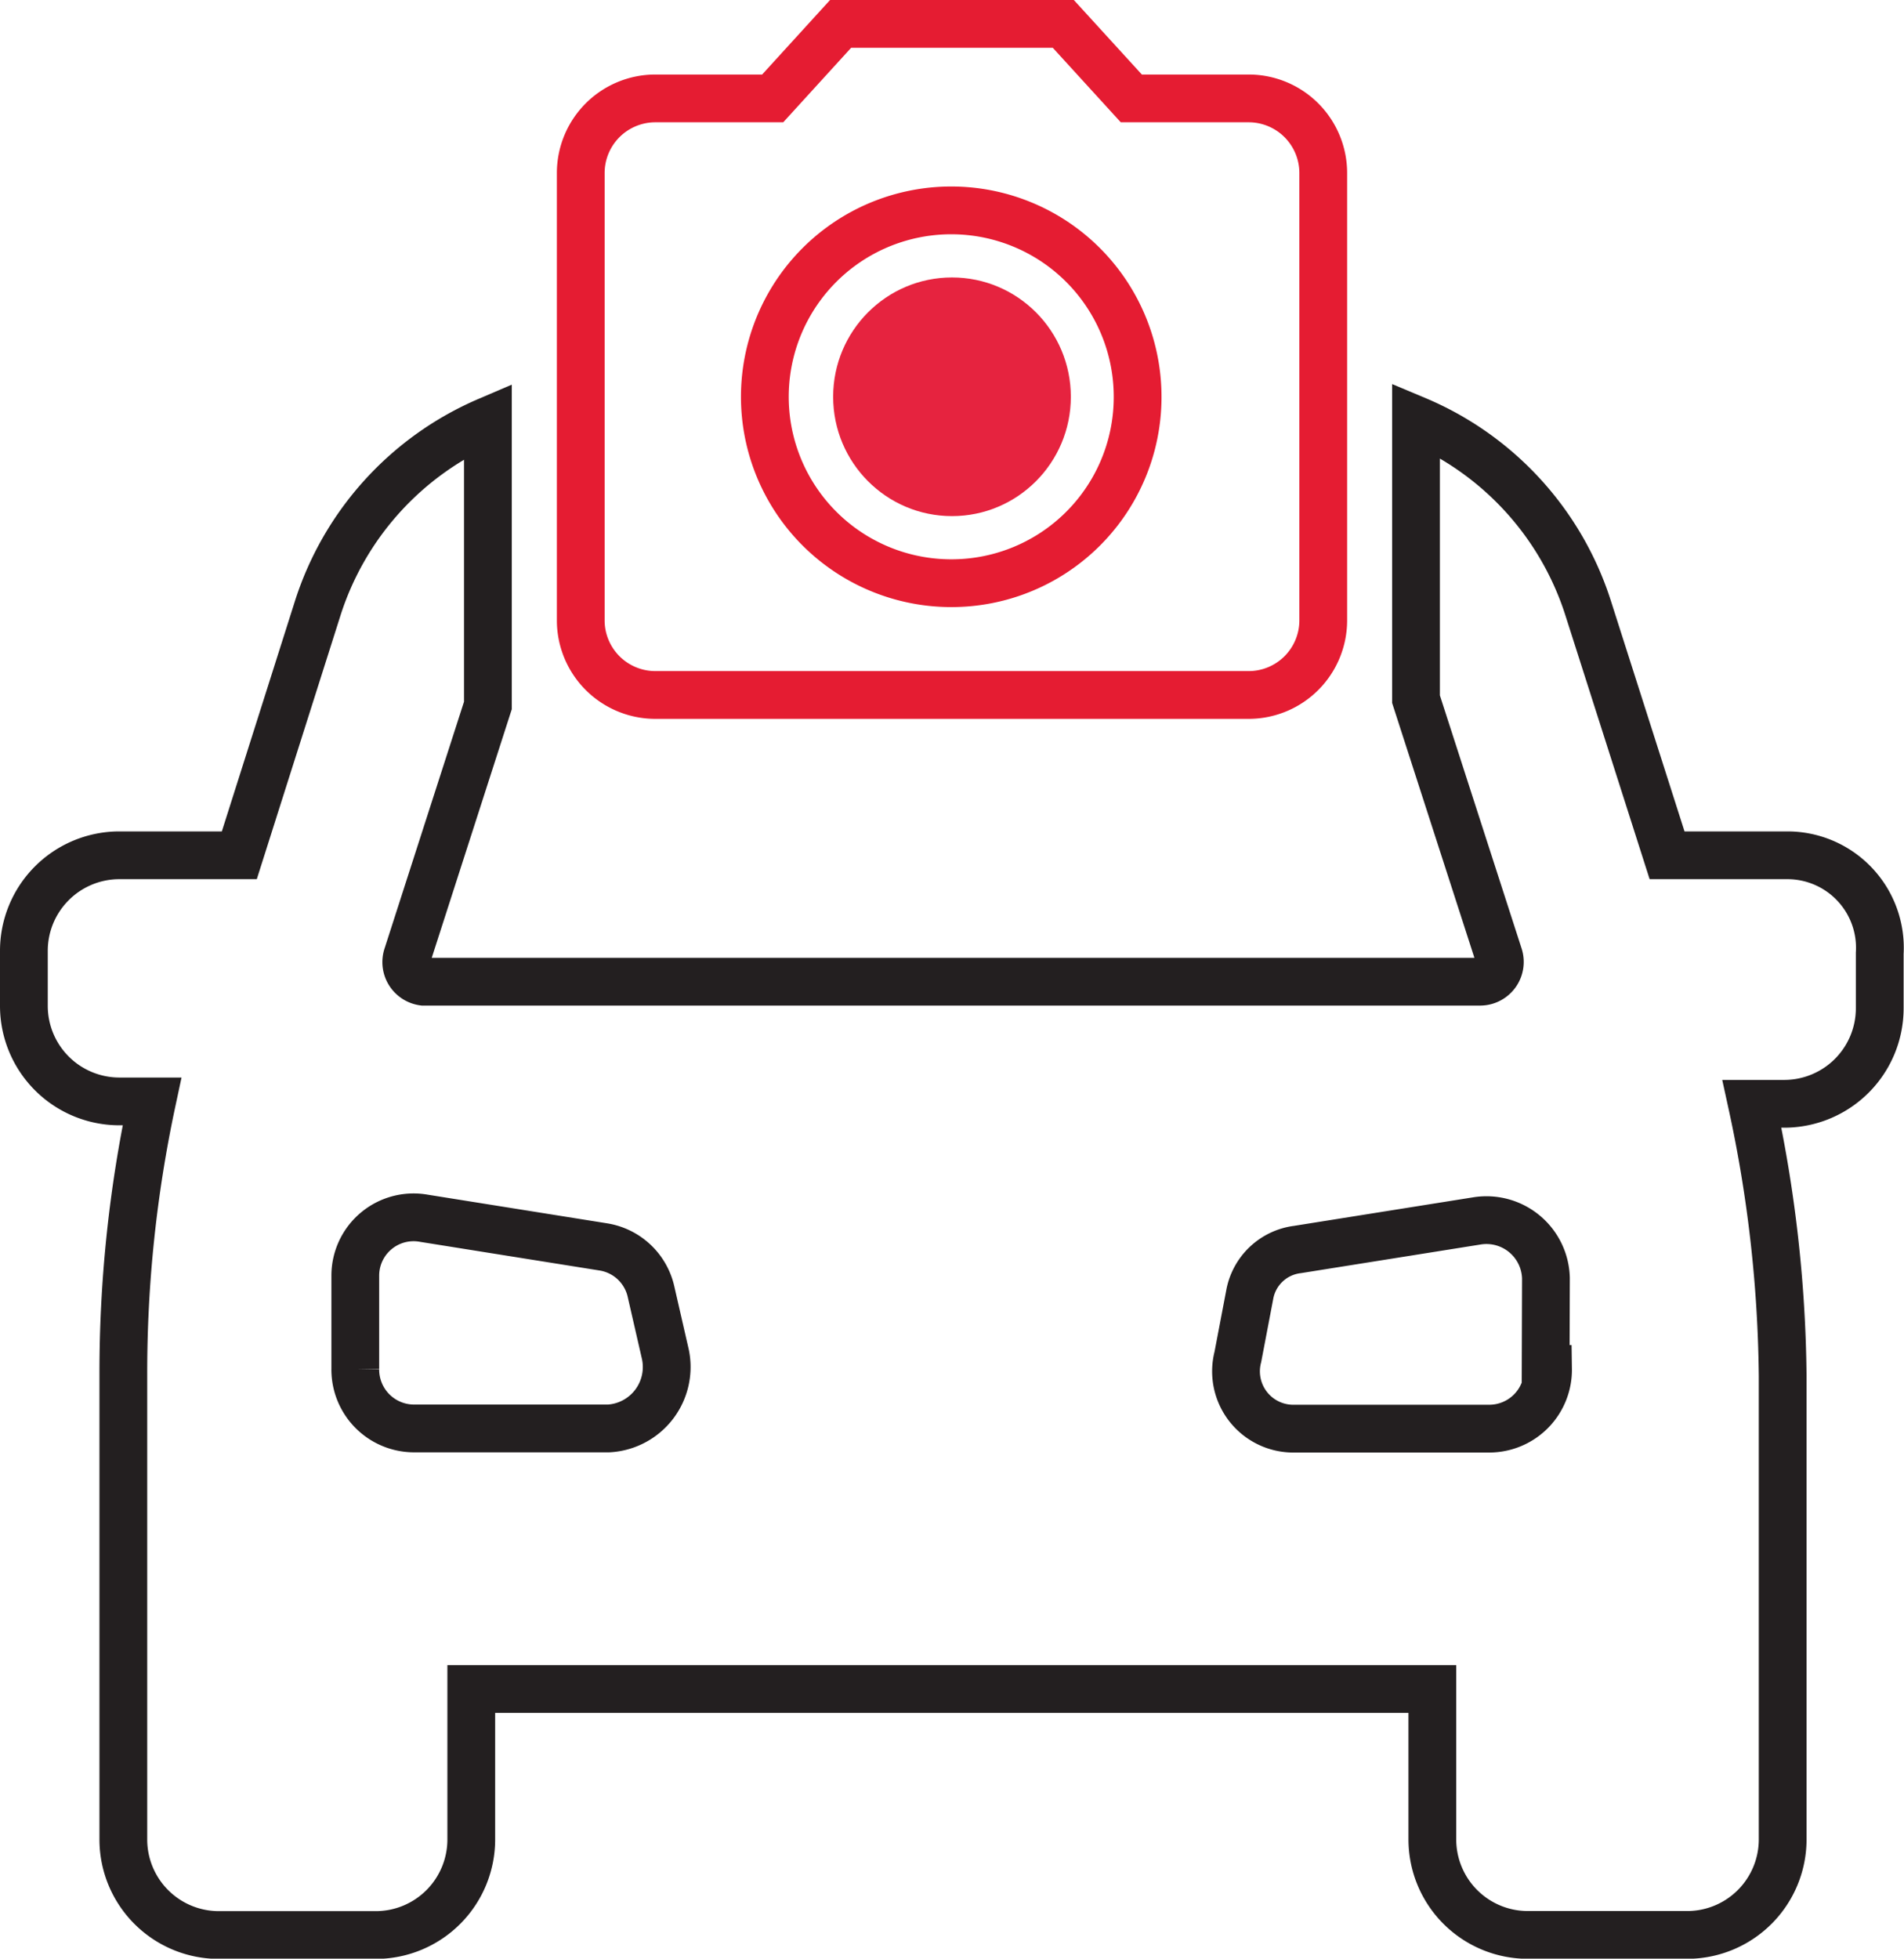 <svg xmlns="http://www.w3.org/2000/svg" width="19.93" height="20.5" viewBox="0 0 19.93 20.5">
  <g id="inspection_photo" data-name="inspection photo" transform="translate(-0.228 0.25)">
    <g id="Group_735" data-name="Group 735" transform="translate(0.478)">
      <g id="Group_734" data-name="Group 734" transform="translate(0)">
        <g id="Group_733" data-name="Group 733">
          <g id="Group_731" data-name="Group 731" transform="translate(0 4.146)">
            <path id="Path_7883" data-name="Path 7883" d="M14.572.718A3.185,3.185,0,0,1,16.378,2.7L17.2,5.274h1.264A.968.968,0,0,1,19.426,6.3v.575a1,1,0,0,1-.991,1h-.347a13.958,13.958,0,0,1,.322,2.85v4.849a1,1,0,0,1-.991,1H15.734a1,1,0,0,1-.991-1V14H4.683v1.575a1,1,0,0,1-.991,1H2.032a1,1,0,0,1-.991-1V10.7a13.562,13.562,0,0,1,.3-2.85H.991a1,1,0,0,1-.991-1V6.274a1,1,0,0,1,.991-1H2.255L3.072,2.7A3.186,3.186,0,0,1,4.857.727V3.706L4.014,6.324a.207.207,0,0,0,.167.273l.031,0H15.238a.207.207,0,0,0,.2-.275L14.572,3.64ZM4.187,9.073a.61.61,0,0,0-.718.6v.975a.616.616,0,0,0,.619.625H6.12a.644.644,0,0,0,.595-.775l-.149-.65a.61.61,0,0,0-.5-.475ZM15.932,9.7a.623.623,0,0,0-.718-.6l-1.883.3a.58.58,0,0,0-.5.475l-.124.65a.6.6,0,0,0,.595.75h2.032a.616.616,0,0,0,.62-.625h-.025Z" transform="translate(0 -0.718)" fill="none" stroke="#231f20" stroke-width="0.5"/>
          </g>
          <g id="Group_732" data-name="Group 732" transform="translate(5.829)">
            <ellipse id="Ellipse_57" data-name="Ellipse 57" cx="1.244" cy="1.249" rx="1.244" ry="1.249" transform="translate(2.642 2.654)" fill="#e6233f"/>
            <path id="Path_7884" data-name="Path 7884" d="M2.72,0,2.009.78H.777A.781.781,0,0,0,0,1.561V6.244a.781.781,0,0,0,.777.78H6.995a.781.781,0,0,0,.777-.78V1.561A.781.781,0,0,0,6.995.78H5.763L5.051,0ZM3.886,5.854A1.951,1.951,0,1,1,5.829,3.9,1.948,1.948,0,0,1,3.886,5.854Z" fill="none" stroke="#e51c32" stroke-width="0.5"/>
          </g>
        </g>
      </g>
    </g>
  </g>
</svg>

